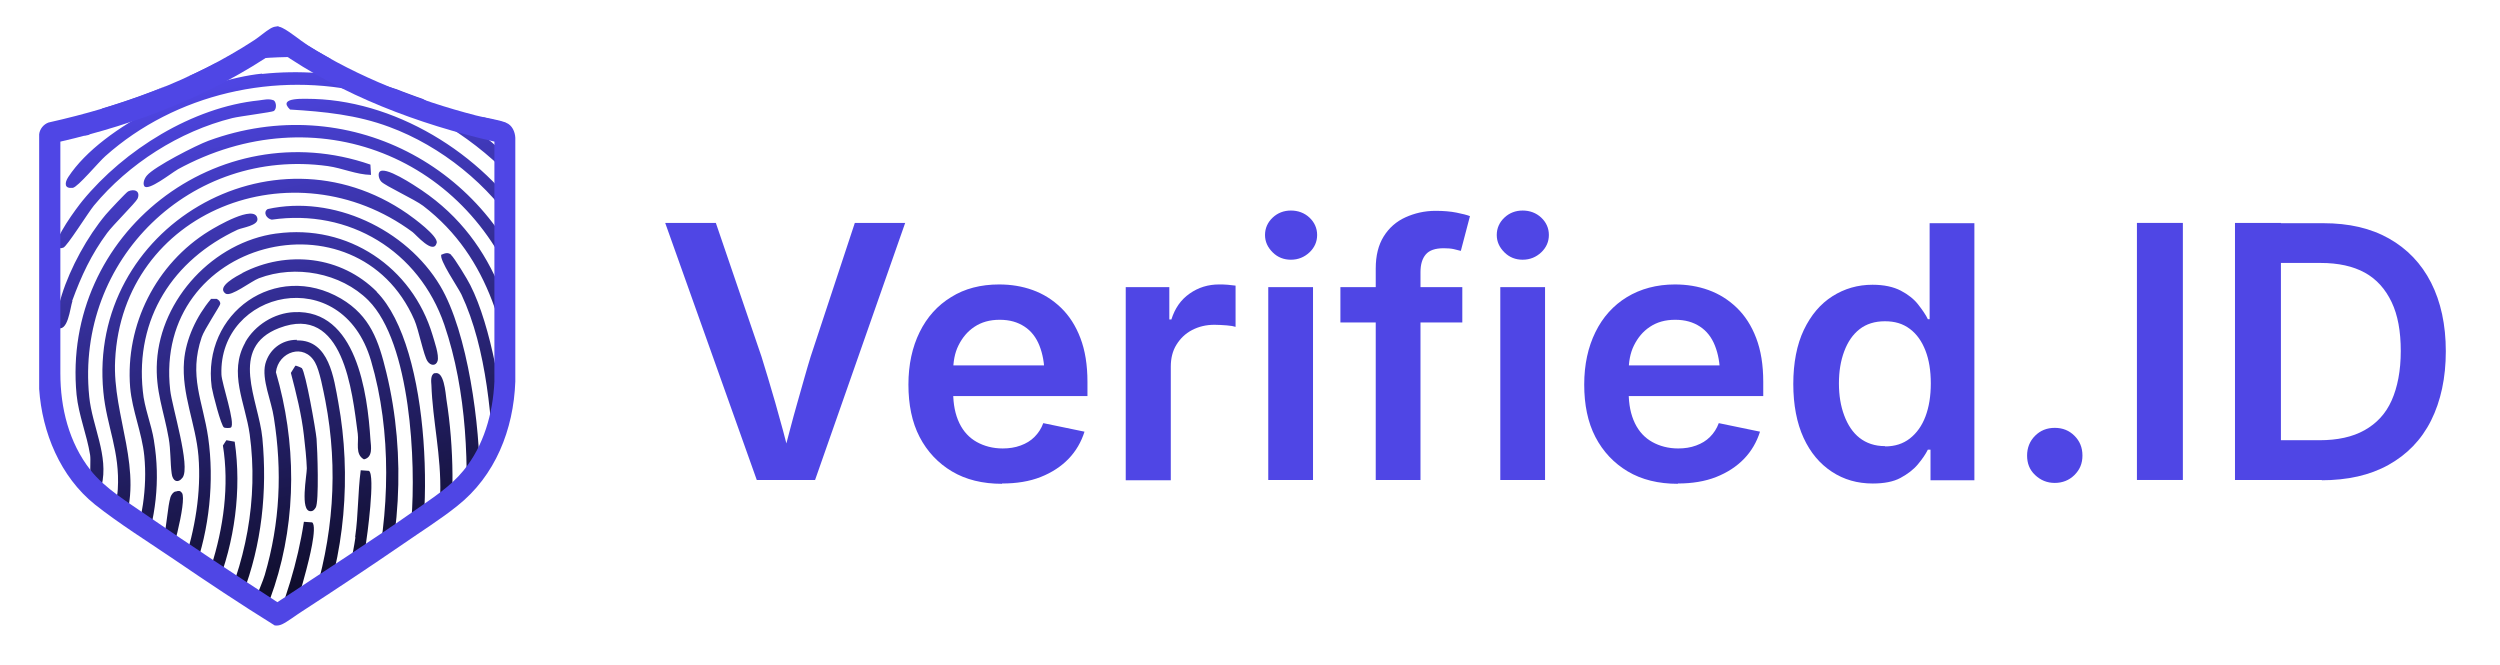 <?xml version="1.0" encoding="UTF-8"?>
<svg id="Layer_1" xmlns="http://www.w3.org/2000/svg" version="1.1" xmlns:xlink="http://www.w3.org/1999/xlink" viewBox="0 0 84.9 22.59">
  <!-- Generator: Adobe Illustrator 29.7.1, SVG Export Plug-In . SVG Version: 2.1.1 Build 8)  -->
  <defs>
    <style>
      .st0 {
        fill: #4f46e5;
      }

      .st1 {
        fill: none;
      }

      .st2 {
        fill: url(#linear-gradient);
      }

      .st3 {
        clip-path: url(#clippath);
      }
    </style>
    <clipPath id="clippath">
      <path class="st1" d="M9.41.9h.04c2.3,1.62,4.99,2.63,7.72,3.27v8.58c-.04,1.13-.37,2.29-1.09,3.18-.46.57-1.08.96-1.68,1.38-1.64,1.14-3.32,2.23-4.98,3.33-1.55-1.01-3.1-2.02-4.63-3.07-.69-.48-1.54-.99-2.06-1.65-.77-.98-1.08-2.22-1.08-3.45V4.17c2.76-.64,5.44-1.66,7.76-3.27Z"/>
    </clipPath>
    <linearGradient id="linear-gradient" x1="8.25" y1="21.51" x2="13.83" y2="-3.14" gradientTransform="translate(0 21.89) scale(1 -1)" gradientUnits="userSpaceOnUse">
      <stop offset=".08" stop-color="#4f46e5"/>
      <stop offset=".25" stop-color="#3f38b7"/>
      <stop offset=".74" stop-color="#121034"/>
      <stop offset=".95" stop-color="#000"/>
    </linearGradient>
  </defs>
  <g>
    <path class="st0" d="M25.7,16.3l-3.11-8.73h1.72l1.55,4.54c.14.45.3.98.47,1.57s.35,1.26.54,2.01h-.33c.2-.76.37-1.43.54-2.02s.31-1.11.45-1.56l1.5-4.54h1.71l-3.06,8.73h-1.98Z"/>
    <path class="st0" d="M34.03,16.43c-.66,0-1.23-.14-1.7-.42-.47-.28-.84-.67-1.1-1.17s-.38-1.1-.38-1.78.13-1.27.38-1.78.61-.91,1.07-1.19c.46-.29,1.01-.43,1.63-.43.4,0,.78.06,1.14.19s.68.33.96.6.5.61.66,1.03.24.91.24,1.49v.48h-5.35v-1.04h4.6l-.71.3c0-.37-.06-.69-.17-.97s-.28-.5-.51-.65-.5-.23-.84-.23-.62.08-.86.24-.41.37-.54.63-.18.56-.18.88v.71c0,.41.07.76.21,1.05s.34.5.59.64.55.22.88.22c.22,0,.42-.03.61-.1s.34-.16.47-.29.23-.28.3-.47l1.4.29c-.11.35-.29.66-.54.92s-.57.47-.95.62-.82.22-1.3.22h-.01Z"/>
    <path class="st0" d="M38.23,16.3v-6.55h1.48v1.1h.07c.12-.38.32-.67.62-.88s.63-.31,1-.31c.09,0,.18,0,.29.01s.2.02.27.03v1.4c-.06-.02-.16-.04-.3-.05s-.28-.02-.42-.02c-.28,0-.53.06-.76.18s-.4.29-.53.5-.19.46-.19.74v3.86h-1.53Z"/>
    <path class="st0" d="M43.84,8.82c-.24,0-.45-.08-.62-.25s-.26-.36-.26-.59.09-.43.26-.59.38-.24.62-.24.46.08.63.24.26.36.26.59-.09.43-.26.59-.38.25-.63.25ZM43.07,16.3v-6.55h1.52v6.55h-1.52Z"/>
    <path class="st0" d="M49.66,9.75v1.2h-4.14v-1.2h4.14ZM46.72,16.3v-7.18c0-.44.09-.8.27-1.09s.43-.51.74-.65.65-.22,1.02-.22c.27,0,.51.02.71.06s.36.08.46.12l-.31,1.18c-.07-.02-.15-.04-.24-.06s-.21-.03-.34-.03c-.29,0-.49.07-.61.21s-.18.34-.18.6v7.06s-1.52,0-1.52,0Z"/>
    <path class="st0" d="M51.71,8.82c-.24,0-.45-.08-.62-.25s-.26-.36-.26-.59.09-.43.26-.59.38-.24.62-.24.46.08.63.24.26.36.26.59-.09.43-.26.59-.38.25-.63.25ZM50.95,16.3v-6.55h1.52v6.55h-1.52Z"/>
    <path class="st0" d="M56.98,16.43c-.66,0-1.23-.14-1.7-.42s-.84-.67-1.1-1.17-.38-1.1-.38-1.78.13-1.27.38-1.78.61-.91,1.07-1.19,1.01-.43,1.63-.43c.4,0,.78.06,1.14.19s.68.33.96.6.5.61.66,1.03.24.91.24,1.49v.48h-5.36v-1.04h4.6l-.71.3c0-.37-.06-.69-.17-.97s-.28-.5-.51-.65-.5-.23-.84-.23-.62.08-.86.24-.41.37-.54.63-.18.56-.18.88v.71c0,.41.07.76.21,1.05s.34.5.59.64.55.22.88.22c.22,0,.42-.03.61-.1s.34-.16.47-.29.23-.28.3-.47l1.4.29c-.11.35-.29.66-.54.92s-.57.47-.95.62-.82.22-1.3.22h0Z"/>
    <path class="st0" d="M63.6,16.42c-.52,0-.98-.13-1.39-.4s-.73-.65-.96-1.15-.35-1.12-.35-1.83.12-1.34.36-1.84.56-.88.97-1.14.86-.39,1.36-.39c.39,0,.71.07.96.2s.45.29.59.47.26.35.33.5h.06v-3.26h1.52v8.73h-1.49v-1.04h-.09c-.08.16-.19.32-.34.5s-.35.33-.59.46-.56.19-.94.19h0ZM64.02,15.16c.33,0,.61-.09.84-.27s.41-.43.53-.75.18-.69.18-1.12-.06-.8-.18-1.11-.29-.56-.53-.74-.51-.26-.85-.26-.63.09-.86.27-.4.43-.52.75-.18.68-.18,1.09.06.77.18,1.09.29.58.52.76.52.28.86.28h.01Z"/>
    <path class="st0" d="M69.78,16.4c-.26,0-.48-.09-.67-.27s-.27-.4-.27-.66.09-.49.27-.67.4-.27.67-.27.49.09.67.27.27.4.27.67-.09.48-.27.66-.41.27-.67.27Z"/>
    <path class="st0" d="M74.13,7.57v8.73h-1.56V7.57h1.56Z"/>
    <path class="st0" d="M77.46,7.57v8.73h-1.56V7.57h1.56ZM78.85,16.3h-2.21v-1.35h2.13c.61,0,1.12-.11,1.53-.34s.72-.56.92-1.01.31-1.01.31-1.68-.1-1.22-.31-1.66-.51-.78-.91-1-.9-.33-1.5-.33h-2.22v-1.35h2.31c.87,0,1.61.17,2.23.52.62.35,1.1.85,1.43,1.5s.5,1.43.5,2.33-.17,1.69-.5,2.35-.82,1.16-1.45,1.51-1.39.52-2.28.52h.02Z"/>
  </g>
  <g>
    <g class="st3">
      <path class="st2" d="M9.65-2.11c-.5,0-1.63.07-2.06.24-.11.04-.19.08-.24.19-.05.38.83.09,1.02.08,1.16-.09,2.21-.13,3.38,0,.3.04,1.87.38,1.96.34.2-.1.19-.29-.04-.4-.75-.33-3.15-.47-4.02-.45ZM15.56-.06c-1.08-.44-2.22-.8-3.39-.97-.59-.09-1.6-.21-2.17-.18-.12,0-.25.07-.3.18-.08.37.64.2.88.22,1,.07,2.02.22,2.99.48.46.12,1.43.57,1.78.6.08,0,.14.02.2-.06l.02-.28h0ZM8.47-1.09c-.36.03-.76.11-1.11.18s-1.43.3-1.7.44c-.23.12-.13.46.12.39l3.45-.72c.42-.46-.46-.32-.75-.3h0ZM11.32.16l.05-.27c-.13-.21-1.61-.19-1.92-.17-1.25.06-2.78.4-3.95.85-.24.09-.92.35-1.09.47-.24.17-.1.38.19.33.37-.06,1.19-.5,1.65-.64C7.91.21,9.59.04,11.32.16ZM16.64,1.48c-.99-.51-2-1-3.08-1.29-.36-.1-1.16-.33-1.49-.32-.28,0-.35.06-.3.36,1.09.19,2.12.44,3.14.86.26.11,1.5.79,1.59.79.19,0,.29-.25.14-.4ZM8.93.66c-1.34.13-2.76.54-3.98,1.09-.26.12-1.32.65-1.47.81-.13.14-.02.35.12.38.09,0,1.32-.73,1.56-.84,3.98-1.79,8.64-1.31,12.08,1.38l.23-.11c.03-.11,0-.19-.07-.28-.11-.14-1.21-.81-1.44-.95-2.1-1.17-4.63-1.72-7.03-1.49h0ZM8.88,1.58c-.26.03-1.19.11-1.18.39,0,.35.92.02,1.17,0,3.11-.24,5.68.51,8.1,2.44.19.15.7.74.87.76.68.06-.28-.76-.41-.88-2.28-2.03-5.5-3.04-8.55-2.72h0ZM7.35,1.95c-.23-.22-2.51.88-2.87,1.09-.34.2-1.45.91-1.67,1.17-.08.09-.1.16-.06.28.06.11.11.12.23.1.1-.02,1.33-.97,1.62-1.14.53-.3,1.12-.58,1.68-.81.4-.16,1.16-.17,1.06-.68h.01ZM8.9,2.5c-2.06.21-5.42,1.74-6.58,3.51-.13.2-.14.39.15.36.17-.02.89-.89,1.11-1.08,2.38-2.12,5.79-2.89,8.88-2.14.33.08,1.92.72,2.02.69.16-.05.15-.3,0-.41-.29-.2-1.47-.55-1.86-.65-1.21-.31-2.46-.4-3.71-.27h-.01ZM8.78,3.42c-2.25.23-4.57,1.68-5.98,3.4-.18.22-1.01,1.33-.85,1.54.06.08.11.08.2.05.12-.03.85-1.2,1.04-1.43,1.18-1.42,2.9-2.52,4.7-2.97.24-.06,1.35-.2,1.41-.24.1-.07.09-.29,0-.36-.17-.07-.34-.02-.51,0h0ZM18.59,9.19c.18-.11-.38-1.09-.48-1.26-1.48-2.53-4.48-4.47-7.44-4.57-.28,0-1.28-.08-.82.36,1.16.07,2.27.18,3.37.59,1.76.65,3.4,1.97,4.4,3.56.15.23.56,1.16.67,1.25.1.08.2.08.32.06h-.02ZM14.99,3.76c-.13.04-.15.25-.07.35.86.51,1.68,1.13,2.37,1.85.2.21.75,1,.91,1.08s.29-.11.25-.26c-.11-.37-1.39-1.64-1.74-1.94-.23-.2-1.5-1.15-1.71-1.09h-.01ZM4.91,6.31c.12.19.93-.45,1.11-.55,4.69-2.57,10.02-.44,11.71,4.58.12.35.24,1.14.39,1.4.13.21.33.15.37-.05.02-.11-.28-1.16-.34-1.36-1.46-4.7-6.38-7.27-11.07-5.55-.41.15-1.84.88-2.09,1.18-.08.09-.15.26-.09.36h.01ZM12.58,5.59C7.42,3.8,2.08,7.93,2.6,13.4c.07.7.35,1.36.46,2.05.05.35-.14,1.17.39,1.05.25-1.03-.32-2.02-.42-3.03-.47-4.66,3.46-8.47,8.1-7.83.5.07.97.29,1.47.3l-.02-.34h0ZM12.88,5.86c-.05.08,0,.24.07.31.13.14,1.13.6,1.42.82,2.31,1.77,2.86,4.43,3.22,7.18l.12.16.28-.22c-.38-3.01-1.03-5.86-3.67-7.65-.21-.14-1.29-.87-1.44-.61h0ZM4.17,17.91c.75-1.94-.36-3.76-.26-5.68.25-5.08,6.07-7.33,10.1-4.35.11.08.71.79.82.37.06-.23-.79-.85-.99-.99-4.6-3.2-10.87.48-10.33,6.05.11,1.17.57,2.01.49,3.31,0,.25-.27,1.18-.12,1.28l.28.02h0ZM1.91,11.11c.39.21.46-.67.54-.9.31-.85.65-1.58,1.19-2.31.19-.26.96-1.02,1.03-1.16.11-.25-.11-.34-.32-.24-.07.04-.66.67-.76.79-.62.74-1.2,1.8-1.49,2.72-.05.17-.32,1.02-.18,1.1h0ZM15.77,18.21c.21.11.35.07.41-.18.08-.38.11-1.27.11-1.69.02-1.84-.4-5.05-1.34-6.63-1.15-1.93-3.64-3.1-5.86-2.61-.17.11-.03.32.14.35,2.63-.38,5,1.06,5.86,3.57.77,2.26.86,4.84.68,7.2h0ZM4.83,18.89c.46-1.27.62-2.57.4-3.91-.09-.57-.33-1.12-.38-1.69-.26-2.48,1.02-4.46,3.22-5.49.15-.07.72-.14.67-.38-.1-.48-1.4.29-1.63.43-1.81,1.11-2.86,3.19-2.69,5.31.07.79.4,1.53.48,2.32.11,1.13-.09,2.19-.42,3.26l.07.14.28.02h0ZM9.38,7.93c-2.12.29-3.92,2.21-4.05,4.35-.06,1,.24,1.68.4,2.61.07.4.05.82.1,1.19.03.26.21.35.37.14.28-.38-.36-2.41-.42-2.97-.58-5.13,6.34-6.84,8.29-2.39.15.34.32,1.23.45,1.41.1.15.28.17.34-.01.06-.2-.11-.67-.17-.88-.69-2.31-2.87-3.78-5.3-3.45h0ZM15.32,8.65c-.11-.09-.21-.05-.33,0-.09.16.56,1.1.68,1.35.87,1.85,1.05,4.32,1.12,6.35.03.22.25.23.36.07.11-.15.05-.96.04-1.21-.08-1.57-.51-4.13-1.22-5.52-.08-.17-.55-.94-.65-1.02v-.02ZM12.8,9.91c-1.22-1.22-3.04-1.42-4.55-.64-.19.1-.91.47-.58.7.17.12.86-.42,1.12-.52,1.24-.47,2.79-.19,3.73.75,1.44,1.45,1.62,5.52,1.46,7.47-.04.46-.54,2.76-.49,2.9.12.35.34-.02.41-.21.89-2.37.76-8.56-1.11-10.45h0ZM7.84,14.51c.17-.11-.31-1.49-.32-1.79-.1-2.85,4.09-3.85,5.08-.47.71,2.41.64,5.2.07,7.62-.06.26-.49,1.33-.3,1.44h.29c.95-2.76,1.15-5.82.46-8.66-.26-1.07-.54-1.92-1.54-2.51-2.21-1.29-4.73.48-4.39,3.01.03.19.32,1.33.42,1.37.05.02.2.02.23,0h0ZM7.16,10.16c-.48.57-.85,1.35-.91,2.1-.09,1.13.4,2.13.49,3.23.1,1.24-.12,2.49-.5,3.67-.06.2-.58,1.11-.27,1.19.35-.03.52-.68.63-.98.51-1.39.68-3.04.47-4.51-.18-1.24-.67-2.09-.22-3.41.08-.25.63-1.07.63-1.13,0-.09-.05-.13-.12-.17h-.2ZM9.99,10.61c-.68.03-1.33.44-1.66,1.02-.58,1.03,0,2.05.15,3.12.3,2.19-.13,4.44-1.11,6.4.26.7.76-.69.87-.97.65-1.68.84-3.5.67-5.3-.12-1.28-1.17-3.07.57-3.74,2.19-.84,2.48,2.16,2.67,3.59.04.3-.1.7.21.87.31-.07.24-.43.22-.67-.1-1.59-.48-4.43-2.59-4.33h0ZM10.07,11.54c-.51,0-.93.33-1.06.82-.13.53.21,1.26.29,1.82.29,1.82.21,3.58-.31,5.35-.09.32-.79,1.9-.77,2.01.06.28.3.13.43-.05.23-.35.52-1.16.66-1.58.76-2.34.74-4.91.05-7.27.08-.7.97-1,1.34-.33.16.28.28.96.35,1.3.45,2.35.27,4.65-.46,6.92-.07.21-.49,1.18-.46,1.27.05.15.28.15.39.04.04-.04.22-.53.26-.65.93-2.33,1.15-5.05.7-7.52-.15-.82-.31-2.13-1.4-2.11v-.02ZM10.25,12.5s-.18-.09-.22-.08l-.15.24c.18.69.36,1.4.44,2.11.04.33.09.81.1,1.13,0,.25-.24,1.46.13,1.45.09,0,.12-.05.17-.12.12-.18.06-1.98.03-2.33-.03-.32-.37-2.25-.5-2.4ZM14.76,12.67c-.13.04-.11.28-.1.39.04,1.23.34,2.4.3,3.74-.02.76-.33,1.91-.3,2.55,0,.14,0,.32.19.32.25,0,.31-.77.34-.98.25-1.64.23-3.49-.03-5.13-.03-.21-.08-.99-.4-.88h0ZM7.69,14.95l-.11.17c.22,1.36.02,2.8-.4,4.11-.11.34-.56,1.22-.59,1.44-.03.26.26.31.38.15.04-.06.32-.74.38-.88.62-1.52.86-3.31.62-4.94,0,0-.28-.05-.28-.05ZM12.26,15.98c-.1.75-.08,1.52-.19,2.27-.09.62-.24,1.23-.4,1.83-.1.38-.45,1.12-.49,1.41-.03.26.25.31.38.15.38-.99.68-2.01.85-3.06.06-.37.34-2.44.12-2.59l-.28-.02h0ZM5.96,16.69c-.08.02-.14.11-.17.19-.1.34-.12.94-.23,1.37-.06.23-.44,1.2-.42,1.3.07.27.31.16.43-.05.2-.34.78-2.49.6-2.75-.06-.08-.11-.08-.2-.05h0ZM10.32,17.72c-.21,1.39-.64,2.73-1.18,4l.17.17c.2.01.38-.49.46-.65.25-.55.48-1.29.63-1.88.07-.27.39-1.48.2-1.61l-.28-.02h0ZM9.02,12.36c-.13.53.21,1.26.29,1.82.29,1.82.21,3.58-.31,5.35-.09.32-.79,1.9-.77,2.01.06.28.3.13.43-.05.23-.35.52-1.16.66-1.58.76-2.34.74-4.91.05-7.27.08-.7.97-1,1.34-.33.16.28.28.96.35,1.3.45,2.35.27,4.65-.46,6.92-.07.21-.49,1.18-.46,1.27.05.15.28.15.39.04.04-.04.22-.53.26-.65.93-2.33,1.15-5.05.7-7.52-.15-.82-.31-2.13-1.4-2.11-.51,0-.93.33-1.06.82v-.02ZM3.91,12.23c.25-5.08,6.07-7.33,10.1-4.35.11.08.71.79.82.37.06-.23-.79-.85-.99-.99-4.6-3.2-10.87.48-10.33,6.05.11,1.17.57,2.01.49,3.31,0,.25-.27,1.18-.12,1.28l.28.02c.75-1.94-.36-3.76-.26-5.68h0ZM7.52,12.72c-.1-2.85,4.09-3.85,5.08-.47.71,2.41.64,5.2.07,7.62-.06.26-.49,1.33-.3,1.44h.29c.95-2.76,1.15-5.82.46-8.66-.26-1.07-.54-1.92-1.54-2.51-2.21-1.29-4.73.48-4.39,3.01.03.19.32,1.33.42,1.37.05.02.2.02.23,0,.17-.11-.31-1.49-.32-1.79h0ZM2.6,13.4c.07.7.35,1.36.46,2.05.05.35-.14,1.17.39,1.05.25-1.03-.32-2.02-.42-3.03-.47-4.66,3.46-8.47,8.1-7.83.5.07.97.29,1.47.3l-.02-.34C7.42,3.8,2.08,7.93,2.6,13.4ZM5.33,12.28c-.06,1,.24,1.68.4,2.61.07.4.05.82.1,1.19.03.26.21.35.37.14.28-.38-.36-2.41-.42-2.97-.58-5.13,6.34-6.84,8.29-2.39.15.34.32,1.23.45,1.41.1.15.28.17.34-.01.06-.2-.11-.67-.17-.88-.69-2.31-2.87-3.78-5.3-3.45-2.12.29-3.92,2.21-4.05,4.35h0ZM6.02,5.76c4.69-2.57,10.02-.44,11.71,4.58.12.35.24,1.14.39,1.4.13.21.33.15.37-.05.02-.11-.28-1.16-.34-1.36-1.46-4.7-6.38-7.27-11.07-5.55-.41.15-1.84.88-2.09,1.18-.08.09-.15.26-.09.36.12.19.93-.45,1.11-.55h.01ZM8.33,11.63c-.58,1.03,0,2.05.15,3.12.3,2.19-.13,4.44-1.11,6.4.26.7.76-.69.87-.97.65-1.68.84-3.5.67-5.3-.12-1.28-1.17-3.07.57-3.74,2.19-.84,2.48,2.16,2.67,3.59.04.3-.1.7.21.87.31-.07.24-.43.22-.67-.1-1.59-.48-4.43-2.59-4.33-.68.03-1.33.44-1.66,1.02h0ZM8.24,9.27c-.19.1-.91.47-.58.7.17.12.86-.42,1.12-.52,1.24-.47,2.79-.19,3.73.75,1.44,1.45,1.62,5.52,1.46,7.47-.04.46-.54,2.76-.49,2.9.12.35.34-.02.41-.21.89-2.37.76-8.56-1.11-10.45-1.22-1.22-3.04-1.42-4.55-.64h0ZM16.18,18.04c.08-.38.11-1.27.11-1.69.02-1.84-.4-5.05-1.34-6.63-1.15-1.93-3.64-3.1-5.86-2.61-.17.11-.03.32.14.35,2.63-.38,5,1.06,5.86,3.57.77,2.26.86,4.84.68,7.2.21.11.35.07.41-.18h0ZM4.95,1.76c-.26.12-1.32.65-1.47.81-.13.14-.02.35.12.38.09,0,1.32-.73,1.56-.84,3.98-1.79,8.64-1.31,12.08,1.38l.23-.11c.03-.11,0-.19-.07-.28-.11-.14-1.21-.81-1.44-.95-2.1-1.17-4.63-1.72-7.03-1.49-1.34.13-2.76.54-3.98,1.09h0ZM5.23,14.97c-.09-.57-.33-1.12-.38-1.69-.26-2.48,1.02-4.46,3.22-5.49.15-.07.72-.14.67-.38-.1-.48-1.4.29-1.63.43-1.81,1.11-2.86,3.19-2.69,5.31.07.79.4,1.53.48,2.32.11,1.13-.09,2.19-.42,3.26l.07.14.28.02c.46-1.27.62-2.57.4-3.91h0ZM2.32,6.02c-.13.2-.14.39.15.36.17-.02.89-.89,1.11-1.08,2.38-2.12,5.79-2.89,8.88-2.14.33.08,1.92.72,2.02.69.16-.05.15-.3,0-.41-.29-.2-1.47-.55-1.86-.65-1.21-.31-2.46-.4-3.71-.27-2.06.21-5.42,1.74-6.58,3.51h0ZM7.7,1.98c0,.35.92.02,1.17,0,3.11-.24,5.68.51,8.1,2.44.19.15.7.74.87.76.68.06-.28-.76-.41-.88-2.28-2.03-5.5-3.04-8.55-2.72-.26.03-1.19.11-1.18.39h0ZM18.11,7.93c-1.48-2.53-4.48-4.47-7.44-4.57-.28,0-1.28-.08-.82.36,1.16.07,2.27.18,3.37.59,1.76.65,3.4,1.97,4.4,3.56.15.23.56,1.16.67,1.25.1.08.2.08.32.06.18-.11-.38-1.09-.48-1.26h-.02ZM6.25,12.26c-.09,1.13.4,2.13.49,3.23.1,1.24-.12,2.49-.5,3.67-.06.2-.58,1.11-.27,1.19.35-.03.52-.68.63-.98.51-1.39.68-3.04.47-4.51-.18-1.24-.67-2.09-.22-3.41.08-.25.63-1.07.63-1.13,0-.09-.05-.13-.12-.17h-.19c-.48.58-.85,1.36-.91,2.11h-.01ZM12.95,6.17c.13.14,1.13.6,1.42.82,2.31,1.77,2.86,4.43,3.22,7.18l.12.16.28-.22c-.38-3.01-1.03-5.86-3.67-7.65-.21-.14-1.29-.87-1.44-.61-.05.08,0,.24.07.31h0ZM2.8,6.82c-.18.22-1.01,1.33-.85,1.54.06.08.11.08.2.05.12-.03.85-1.2,1.04-1.43,1.18-1.42,2.9-2.52,4.7-2.97.24-.06,1.35-.2,1.41-.24.1-.07.09-.29,0-.36-.17-.07-.34-.02-.51,0-2.25.23-4.57,1.68-5.98,3.4h0ZM14.99,8.64c-.09.16.56,1.1.68,1.35.87,1.85,1.05,4.32,1.12,6.35.03.22.25.23.36.07.11-.15.05-.96.04-1.21-.08-1.57-.51-4.13-1.22-5.52-.08-.17-.55-.94-.65-1.02-.11-.09-.21-.05-.33,0v-.02ZM11.37-.12c-.13-.21-1.61-.19-1.92-.17-1.25.06-2.78.4-3.95.85-.24.09-.92.35-1.09.47-.24.17-.1.38.19.33.37-.06,1.19-.5,1.65-.64C7.91.21,9.59.04,11.32.16l.05-.27h0ZM14.65,13.06c.04,1.23.34,2.4.3,3.74-.02.76-.33,1.91-.3,2.55,0,.14,0,.32.19.32.25,0,.31-.77.34-.98.25-1.64.23-3.49-.03-5.13-.03-.21-.08-.99-.4-.88-.13.04-.11.28-.1.39h0ZM7.59-1.87c-.11.04-.19.08-.24.19-.05.38.83.09,1.02.08,1.16-.09,2.21-.13,3.38,0,.3.04,1.87.38,1.96.34.2-.1.19-.29-.04-.4-.75-.33-3.15-.47-4.02-.45-.5,0-1.63.07-2.06.24ZM7.57,15.13c.22,1.36.02,2.8-.4,4.11-.11.34-.56,1.22-.59,1.44-.03.26.26.31.38.15.04-.06.32-.74.38-.88.62-1.52.86-3.31.62-4.94l-.28-.05s-.11.17-.11.17ZM12.17-1.03c-.59-.09-1.6-.21-2.17-.18-.12,0-.25.07-.3.18-.08.37.64.2.88.22,1,.07,2.02.22,2.99.48.46.12,1.43.57,1.78.6.08,0,.14.02.2-.06l.02-.28c-1.08-.44-2.22-.8-3.39-.97h0ZM12.07,18.25c-.09.62-.24,1.23-.4,1.83-.1.38-.45,1.12-.49,1.41-.03.26.25.31.38.15.38-.99.68-2.01.85-3.06.06-.37.34-2.44.12-2.59l-.28-.02c-.1.75-.08,1.52-.19,2.27h0ZM2.45,10.22c.31-.85.65-1.58,1.19-2.31.19-.26.96-1.02,1.03-1.16.11-.25-.11-.34-.32-.24-.07.04-.66.67-.76.79-.62.74-1.2,1.8-1.49,2.72-.05.17-.32,1.02-.18,1.1.39.21.46-.67.54-.9h0ZM13.56.19c-.36-.1-1.16-.33-1.49-.32-.28,0-.35.06-.3.36,1.09.19,2.12.44,3.14.86.26.11,1.5.79,1.59.79.19,0,.29-.25.14-.4-.99-.51-2-1-3.08-1.29ZM4.48,3.04c-.34.2-1.45.91-1.67,1.17-.08.09-.1.16-.06.28.06.11.11.12.23.1.1-.02,1.33-.97,1.62-1.14.53-.3,1.12-.58,1.68-.81.4-.16,1.16-.17,1.06-.68-.23-.22-2.51.88-2.87,1.09h.01ZM10.03,12.43l-.15.24c.18.69.36,1.4.44,2.11.04.33.09.81.1,1.13,0,.25-.24,1.46.13,1.45.09,0,.12-.05.17-.12.12-.18.06-1.98.03-2.33-.03-.32-.37-2.25-.5-2.4-.03-.04-.18-.09-.22-.08ZM14.92,4.11c.86.51,1.68,1.13,2.37,1.85.2.21.75,1,.91,1.08s.29-.11.25-.26c-.11-.37-1.39-1.64-1.74-1.94-.23-.2-1.5-1.15-1.71-1.09-.13.04-.15.25-.07.35h-.01ZM9.14,21.71l.17.17c.2.01.38-.49.46-.65.25-.55.48-1.29.63-1.88.07-.27.39-1.48.2-1.61l-.28-.02c-.21,1.39-.64,2.73-1.18,4h0ZM7.36-.91c-.36.07-1.43.3-1.7.44-.23.12-.13.46.12.39l3.45-.72c.42-.46-.46-.32-.75-.3-.36.03-.76.11-1.11.18h0ZM5.8,16.87c-.1.34-.12.94-.23,1.37-.06.23-.44,1.2-.42,1.3.07.27.31.16.43-.05.2-.34.78-2.49.6-2.75-.06-.08-.11-.08-.2-.05-.08.02-.14.11-.17.19h0Z"/>
    </g>
    <path class="st0" d="M9.4.9c.09,0,.16.03.23.07.26.14.55.39.81.56,1.72,1.09,3.75,1.88,5.72,2.39.29.08.78.14,1.03.25.2.08.3.3.31.51v8.28c-.06,1.63-.68,3.2-1.97,4.22-.56.45-1.23.87-1.82,1.28-1.15.79-2.31,1.56-3.48,2.32-.19.12-.46.33-.65.42-.09.04-.16.05-.25.04-1.16-.72-2.3-1.48-3.43-2.25-.87-.59-1.86-1.21-2.68-1.86-1.17-.94-1.79-2.44-1.89-3.92V4.56c.02-.18.15-.34.32-.4,2.46-.55,4.88-1.42,6.99-2.8.17-.11.37-.29.54-.39.07-.04.14-.07.22-.07ZM9.41,1.71c-2.21,1.52-4.75,2.5-7.36,3.1v7.87c0,1.17.29,2.35,1.02,3.28.49.63,1.3,1.11,1.96,1.57,1.45,1,2.92,1.96,4.39,2.92,1.58-1.05,3.18-2.07,4.73-3.16.57-.4,1.15-.77,1.59-1.31.69-.84,1-1.94,1.05-3.02V4.81c-2.6-.6-5.15-1.56-7.34-3.09h-.04,0Z"/>
  </g>
</svg>